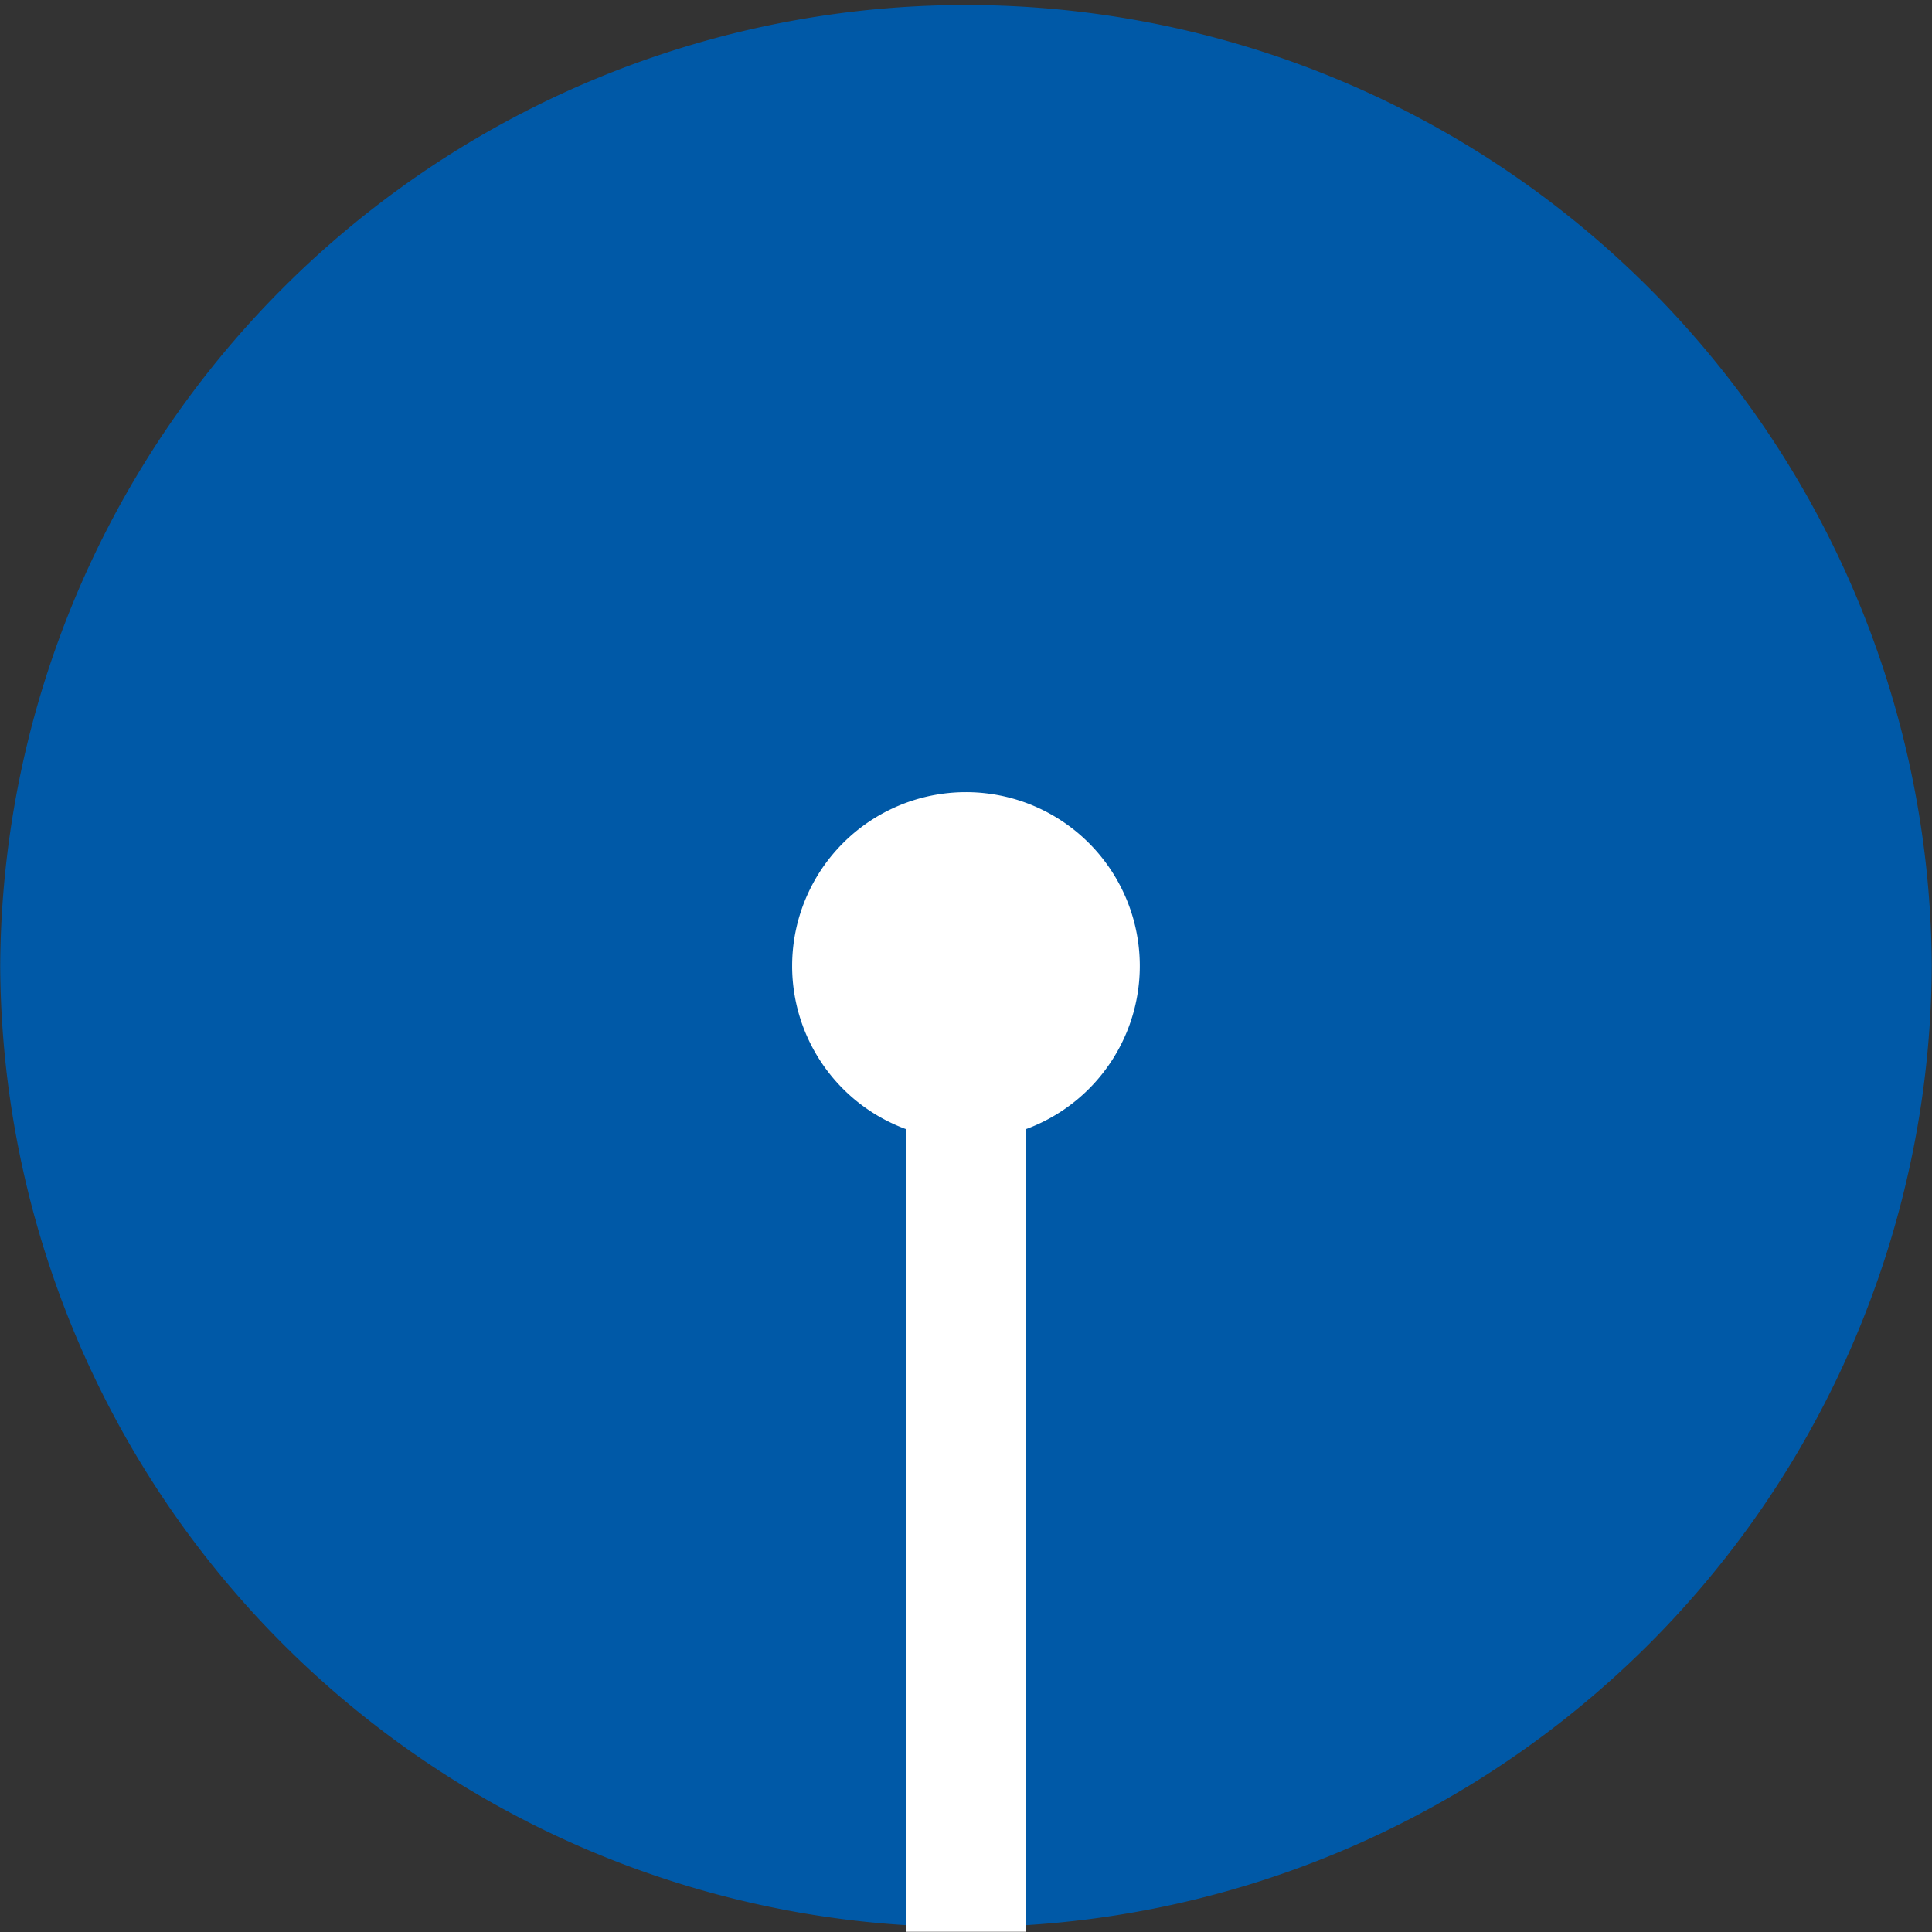 <svg xmlns="http://www.w3.org/2000/svg" width="74" height="74" viewBox="0 0 74 74">
  <rect x="0" y="0" width="74" height="74" fill="#333333" stroke="none"/>
  <g id="sbi" transform="translate(-584.75 -402.698)">
    <g id="Group_393" data-name="Group 393" transform="translate(-16.378 -16.381)">
      <path id="path1482" d="M675.119,456.08a36.992,36.992,0,0,1-73.983.018v-.018a36.992,36.992,0,0,1,73.983-.018Z" fill="#0059a7"/>
      <path id="path1484" d="M631.356,442.646a6.658,6.658,0,1,1-6.658-6.659A6.657,6.657,0,0,1,631.356,442.646Z" transform="translate(13.429 13.433)" fill="#fff"/>
      <rect id="rect2359" width="4.592" height="32.144" transform="translate(635.831 460.926)" fill="#fff"/>
    </g>
    <rect id="Rectangle_280" data-name="Rectangle 280" width="74" height="74" transform="translate(584.75 402.698)" fill="none"/>
  </g>
</svg>
